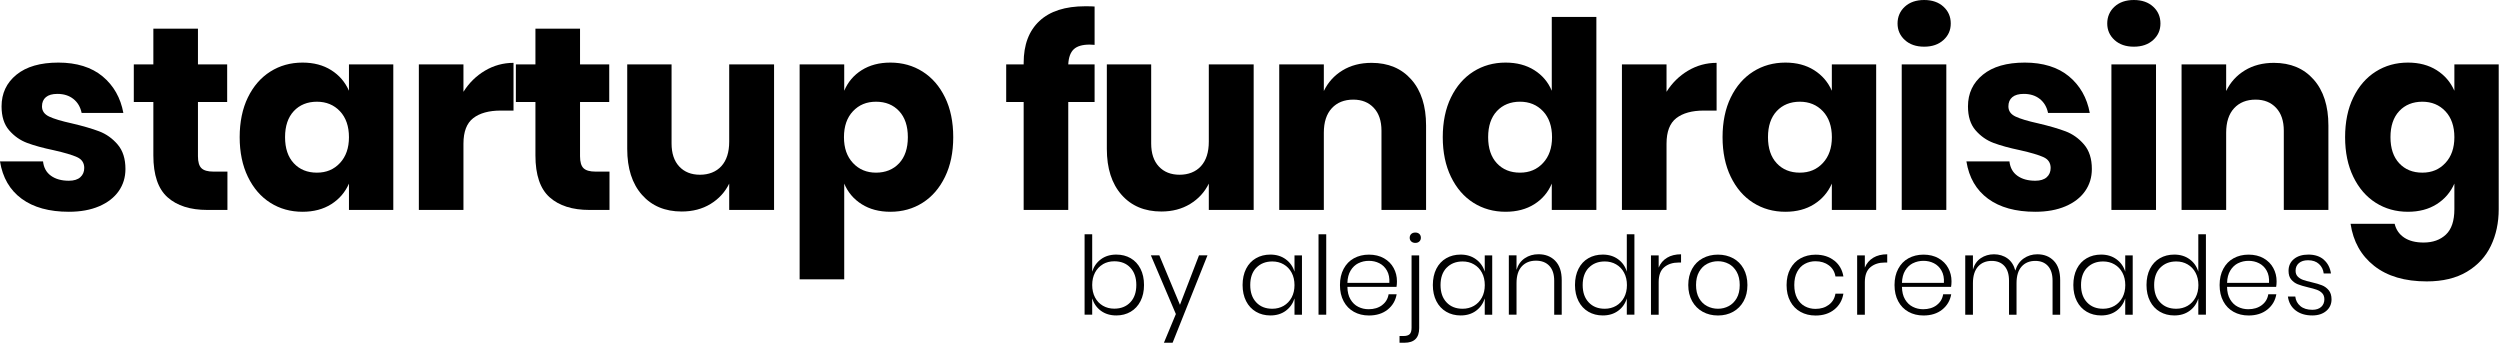 <svg xmlns="http://www.w3.org/2000/svg" width="248" height="34" viewBox="0 0 248 34" fill="none"><path d="M10.181 7.58C11.276 8.494 11.961 9.702 12.237 11.202H8.098C7.977 10.616 7.705 10.154 7.283 9.818C6.86 9.482 6.33 9.314 5.692 9.314C5.192 9.314 4.812 9.421 4.553 9.637C4.295 9.853 4.165 10.159 4.165 10.555C4.165 11.004 4.402 11.34 4.877 11.564C5.351 11.789 6.097 12.013 7.115 12.237C8.219 12.496 9.124 12.759 9.831 13.026C10.538 13.293 11.151 13.729 11.668 14.333C12.186 14.936 12.444 15.747 12.444 16.765C12.444 17.593 12.22 18.326 11.772 18.964C11.323 19.602 10.676 20.102 9.831 20.464C8.986 20.826 7.986 21.008 6.83 21.008C4.881 21.008 3.32 20.576 2.147 19.714C0.975 18.852 0.259 17.618 0 16.014H4.269C4.338 16.635 4.601 17.11 5.058 17.437C5.515 17.765 6.106 17.929 6.83 17.929C7.33 17.929 7.71 17.812 7.968 17.58C8.227 17.347 8.357 17.041 8.357 16.661C8.357 16.161 8.119 15.803 7.645 15.588C7.171 15.372 6.399 15.143 5.33 14.902C4.26 14.678 3.381 14.436 2.691 14.178C2.001 13.919 1.406 13.501 0.906 12.923C0.405 12.345 0.155 11.556 0.155 10.555C0.155 9.262 0.647 8.214 1.63 7.412C2.613 6.61 4.001 6.209 5.795 6.209C7.589 6.209 9.085 6.666 10.181 7.58Z" fill="black"></path><path d="M22.561 17.023V20.826H20.569C18.878 20.826 17.563 20.408 16.623 19.572C15.683 18.735 15.213 17.351 15.213 15.419V10.116H13.273V6.39H15.213V2.846H19.637V6.39H22.535V10.116H19.637V15.497C19.637 16.066 19.754 16.463 19.987 16.687C20.22 16.911 20.612 17.023 21.164 17.023H22.561Z" fill="black"></path><path d="M32.857 6.959C33.651 7.459 34.237 8.141 34.617 9.003V6.39H39.015V20.826H34.617V18.213C34.237 19.076 33.651 19.757 32.857 20.257C32.064 20.758 31.115 21.008 30.011 21.008C28.821 21.008 27.756 20.71 26.816 20.115C25.876 19.52 25.135 18.662 24.591 17.541C24.048 16.42 23.776 15.109 23.776 13.608C23.776 12.108 24.048 10.775 24.591 9.663C25.135 8.55 25.876 7.697 26.816 7.102C27.756 6.507 28.821 6.209 30.011 6.209C31.115 6.209 32.064 6.459 32.857 6.959ZM29.145 11.021C28.567 11.642 28.278 12.504 28.278 13.608C28.278 14.712 28.567 15.575 29.145 16.195C29.723 16.816 30.486 17.127 31.434 17.127C32.383 17.127 33.129 16.808 33.724 16.17C34.319 15.531 34.617 14.678 34.617 13.608C34.617 12.539 34.319 11.664 33.724 11.034C33.129 10.405 32.366 10.09 31.434 10.09C30.503 10.09 29.723 10.4 29.145 11.021Z" fill="black"></path><path d="M48.108 7.011C48.979 6.494 49.924 6.235 50.941 6.235V10.969H49.673C48.501 10.969 47.591 11.22 46.944 11.72C46.297 12.22 45.974 13.065 45.974 14.255V20.826H41.55V6.39H45.974V9.107C46.526 8.227 47.237 7.528 48.108 7.011Z" fill="black"></path><path d="M60.462 17.023V20.826H58.47C56.78 20.826 55.465 20.408 54.525 19.572C53.585 18.735 53.115 17.351 53.115 15.419V10.116H51.174V6.39H53.115V2.846H57.539V6.39H60.436V10.116H57.539V15.497C57.539 16.066 57.655 16.463 57.888 16.687C58.121 16.911 58.513 17.023 59.065 17.023H60.462Z" fill="black"></path><path d="M76.787 6.391V20.827H72.337V18.214C71.923 19.059 71.306 19.732 70.487 20.232C69.668 20.732 68.715 20.982 67.628 20.982C65.973 20.982 64.657 20.43 63.683 19.326C62.708 18.223 62.221 16.705 62.221 14.773V6.391H66.619V14.23C66.619 15.213 66.874 15.976 67.383 16.519C67.891 17.063 68.577 17.334 69.439 17.334C70.302 17.334 71.043 17.05 71.561 16.481C72.078 15.911 72.337 15.101 72.337 14.049V6.391H76.787Z" fill="black"></path><path d="M91.521 7.102C92.461 7.697 93.203 8.55 93.746 9.663C94.29 10.775 94.561 12.091 94.561 13.608C94.561 15.126 94.29 16.42 93.746 17.541C93.203 18.662 92.461 19.52 91.521 20.115C90.581 20.71 89.516 21.008 88.326 21.008C87.222 21.008 86.274 20.758 85.48 20.257C84.687 19.757 84.109 19.076 83.747 18.213V27.708H79.323V6.39H83.747V9.003C84.109 8.141 84.687 7.459 85.48 6.959C86.274 6.459 87.222 6.209 88.326 6.209C89.516 6.209 90.581 6.507 91.521 7.102ZM84.614 11.034C84.019 11.664 83.721 12.522 83.721 13.608C83.721 14.695 84.019 15.531 84.614 16.17C85.209 16.808 85.972 17.127 86.903 17.127C87.835 17.127 88.615 16.816 89.193 16.195C89.771 15.575 90.059 14.712 90.059 13.608C90.059 12.504 89.771 11.642 89.193 11.021C88.615 10.4 87.852 10.09 86.903 10.09C85.954 10.09 85.209 10.405 84.614 11.034Z" fill="black"></path><path d="M108.093 4.424C107.368 4.424 106.842 4.579 106.515 4.889C106.187 5.2 106.006 5.7 105.971 6.39H108.584V10.116H105.971V20.826H101.547V10.116H99.814V6.39H101.547V6.235C101.547 4.441 102.069 3.057 103.113 2.082C104.156 1.108 105.67 0.621 107.653 0.621C108.067 0.621 108.377 0.629 108.584 0.646V4.45L108.093 4.424Z" fill="black"></path><path d="M124.364 6.391V20.827H119.914V18.214C119.5 19.059 118.884 19.732 118.064 20.232C117.245 20.732 116.292 20.982 115.206 20.982C113.55 20.982 112.235 20.43 111.26 19.326C110.286 18.223 109.798 16.705 109.798 14.773V6.391H114.197V14.23C114.197 15.213 114.451 15.976 114.96 16.519C115.469 17.063 116.154 17.334 117.017 17.334C117.879 17.334 118.621 17.05 119.138 16.481C119.655 15.911 119.914 15.101 119.914 14.049V6.391H124.364Z" fill="black"></path><path d="M140.004 7.891C140.979 8.995 141.466 10.512 141.466 12.444V20.826H137.042V12.961C137.042 11.996 136.788 11.241 136.279 10.698C135.77 10.154 135.093 9.883 134.248 9.883C133.351 9.883 132.64 10.167 132.114 10.736C131.587 11.306 131.324 12.116 131.324 13.168V20.826H126.9V6.39H131.324V9.029C131.738 8.167 132.355 7.485 133.174 6.985C133.994 6.485 134.955 6.235 136.059 6.235C137.715 6.235 139.03 6.787 140.004 7.891Z" fill="black"></path><path d="M152.203 6.959C152.996 7.459 153.574 8.14 153.936 9.003V1.681H158.36V20.826H153.936V18.213C153.574 19.076 152.996 19.757 152.203 20.257C151.41 20.757 150.461 21.007 149.357 21.007C148.167 21.007 147.102 20.71 146.162 20.115C145.222 19.52 144.48 18.662 143.937 17.541C143.394 16.419 143.122 15.109 143.122 13.608C143.122 12.107 143.394 10.775 143.937 9.663C144.48 8.55 145.222 7.696 146.162 7.101C147.102 6.506 148.167 6.209 149.357 6.209C150.461 6.209 151.41 6.459 152.203 6.959ZM148.49 11.021C147.913 11.642 147.624 12.504 147.624 13.608C147.624 14.712 147.913 15.574 148.49 16.195C149.068 16.816 149.831 17.127 150.78 17.127C151.729 17.127 152.475 16.808 153.07 16.169C153.665 15.531 153.962 14.677 153.962 13.608C153.962 12.539 153.665 11.663 153.07 11.034C152.475 10.404 151.711 10.089 150.78 10.089C149.849 10.089 149.068 10.4 148.49 11.021Z" fill="black"></path><path d="M167.454 7.011C168.325 6.494 169.269 6.235 170.287 6.235V10.969H169.019C167.846 10.969 166.937 11.22 166.29 11.72C165.643 12.22 165.32 13.065 165.32 14.255V20.826H160.896V6.39H165.32V9.107C165.871 8.227 166.583 7.528 167.454 7.011Z" fill="black"></path><path d="M179.959 6.959C180.752 7.459 181.339 8.141 181.718 9.003V6.39H186.116V20.826H181.718V18.213C181.339 19.076 180.752 19.757 179.959 20.257C179.165 20.758 178.217 21.008 177.113 21.008C175.923 21.008 174.858 20.71 173.918 20.115C172.978 19.52 172.236 18.662 171.693 17.541C171.15 16.42 170.878 15.109 170.878 13.608C170.878 12.108 171.15 10.775 171.693 9.663C172.236 8.55 172.978 7.697 173.918 7.102C174.858 6.507 175.923 6.209 177.113 6.209C178.217 6.209 179.165 6.459 179.959 6.959ZM176.251 11.021C175.673 11.642 175.384 12.504 175.384 13.608C175.384 14.712 175.673 15.575 176.251 16.195C176.828 16.816 177.592 17.127 178.54 17.127C179.489 17.127 180.235 16.808 180.83 16.17C181.425 15.531 181.722 14.678 181.722 13.608C181.722 12.539 181.425 11.664 180.83 11.034C180.235 10.405 179.472 10.09 178.54 10.09C177.609 10.09 176.828 10.4 176.251 11.021Z" fill="black"></path><path d="M188.961 0.66C189.444 0.22 190.082 0 190.876 0C191.669 0 192.307 0.22 192.79 0.66C193.273 1.1 193.515 1.656 193.515 2.328C193.515 3.001 193.273 3.531 192.79 3.971C192.307 4.411 191.669 4.631 190.876 4.631C190.082 4.631 189.444 4.411 188.961 3.971C188.478 3.531 188.237 2.984 188.237 2.328C188.237 1.673 188.478 1.1 188.961 0.66ZM193.075 6.39V20.827H188.651V6.39H193.075Z" fill="black"></path><path d="M205.248 7.58C206.344 8.494 207.029 9.702 207.305 11.202H203.166C203.045 10.616 202.773 10.154 202.351 9.818C201.928 9.482 201.398 9.314 200.76 9.314C200.259 9.314 199.88 9.421 199.621 9.637C199.363 9.853 199.233 10.159 199.233 10.555C199.233 11.004 199.47 11.34 199.945 11.564C200.419 11.789 201.165 12.013 202.183 12.237C203.286 12.496 204.192 12.759 204.899 13.026C205.606 13.293 206.219 13.729 206.736 14.333C207.253 14.936 207.512 15.747 207.512 16.765C207.512 17.593 207.288 18.326 206.839 18.964C206.391 19.602 205.744 20.102 204.899 20.464C204.054 20.826 203.054 21.008 201.898 21.008C199.949 21.008 198.388 20.576 197.215 19.714C196.042 18.852 195.327 17.618 195.068 16.014H199.337C199.406 16.635 199.669 17.11 200.126 17.437C200.583 17.765 201.174 17.929 201.898 17.929C202.398 17.929 202.778 17.812 203.036 17.58C203.295 17.347 203.424 17.041 203.424 16.661C203.424 16.161 203.187 15.803 202.713 15.588C202.239 15.372 201.467 15.143 200.397 14.902C199.328 14.678 198.448 14.436 197.759 14.178C197.069 13.919 196.474 13.501 195.973 12.923C195.473 12.345 195.223 11.556 195.223 10.555C195.223 9.262 195.715 8.214 196.698 7.412C197.681 6.61 199.069 6.209 200.863 6.209C202.657 6.209 204.153 6.666 205.248 7.58Z" fill="black"></path><path d="M209.762 0.66C210.245 0.22 210.884 0 211.677 0C212.47 0 213.109 0.22 213.592 0.66C214.074 1.1 214.316 1.656 214.316 2.328C214.316 3.001 214.074 3.531 213.592 3.971C213.109 4.411 212.47 4.631 211.677 4.631C210.884 4.631 210.245 4.411 209.762 3.971C209.28 3.531 209.038 2.984 209.038 2.328C209.038 1.673 209.28 1.1 209.762 0.66ZM213.876 6.39V20.827H209.452V6.39H213.876Z" fill="black"></path><path d="M229.515 7.891C230.49 8.995 230.977 10.512 230.977 12.444V20.826H226.553V12.961C226.553 11.996 226.298 11.241 225.79 10.698C225.281 10.154 224.604 9.883 223.759 9.883C222.862 9.883 222.15 10.167 221.624 10.736C221.098 11.306 220.835 12.116 220.835 13.168V20.826H216.411V6.39H220.835V9.029C221.249 8.167 221.866 7.485 222.685 6.985C223.504 6.485 224.466 6.235 225.57 6.235C227.225 6.235 228.541 6.787 229.515 7.891Z" fill="black"></path><path d="M241.715 6.959C242.508 7.459 243.095 8.141 243.474 9.003V6.39H247.872V20.749C247.872 22.094 247.613 23.306 247.096 24.384C246.579 25.462 245.785 26.32 244.716 26.958C243.647 27.596 242.318 27.915 240.732 27.915C238.558 27.915 236.821 27.402 235.518 26.376C234.216 25.35 233.436 23.957 233.177 22.198H237.549C237.687 22.784 238.002 23.241 238.494 23.569C238.985 23.897 239.628 24.06 240.421 24.06C241.335 24.06 242.073 23.797 242.633 23.271C243.194 22.745 243.474 21.904 243.474 20.749V18.213C243.095 19.076 242.508 19.757 241.715 20.257C240.921 20.758 239.973 21.008 238.869 21.008C237.679 21.008 236.614 20.71 235.674 20.115C234.734 19.52 233.992 18.662 233.449 17.541C232.905 16.42 232.634 15.109 232.634 13.608C232.634 12.108 232.905 10.775 233.449 9.663C233.992 8.55 234.734 7.697 235.674 7.102C236.614 6.507 237.679 6.209 238.869 6.209C239.973 6.209 240.921 6.459 241.715 6.959ZM238.002 11.021C237.424 11.642 237.135 12.504 237.135 13.608C237.135 14.712 237.424 15.575 238.002 16.195C238.58 16.816 239.343 17.127 240.292 17.127C241.24 17.127 241.986 16.808 242.581 16.17C243.177 15.531 243.474 14.678 243.474 13.608C243.474 12.539 243.177 11.664 242.581 11.034C241.986 10.405 241.223 10.09 240.292 10.09C239.36 10.09 238.58 10.4 238.002 11.021Z" fill="black"></path><path d="M112.166 25.617C112.58 25.859 112.904 26.208 113.136 26.661C113.369 27.118 113.486 27.652 113.486 28.273C113.486 28.894 113.369 29.416 113.136 29.873C112.904 30.33 112.576 30.679 112.162 30.925C111.744 31.171 111.269 31.292 110.739 31.292C110.135 31.292 109.627 31.136 109.208 30.83C108.79 30.52 108.505 30.11 108.346 29.601V31.218H107.591V23.241H108.346V26.95C108.505 26.441 108.79 26.031 109.208 25.721C109.627 25.41 110.135 25.255 110.739 25.255C111.278 25.255 111.752 25.376 112.166 25.617ZM109.407 26.216C109.075 26.41 108.812 26.686 108.626 27.04C108.441 27.394 108.346 27.808 108.346 28.273C108.346 28.739 108.441 29.153 108.626 29.506C108.812 29.86 109.075 30.136 109.407 30.33C109.743 30.524 110.118 30.619 110.532 30.619C111.2 30.619 111.731 30.408 112.127 29.989C112.524 29.571 112.723 28.998 112.723 28.269C112.723 27.54 112.524 26.971 112.127 26.549C111.731 26.126 111.2 25.919 110.532 25.919C110.114 25.919 109.739 26.018 109.407 26.208V26.216Z" fill="black"></path><path d="M115.004 25.332L117.052 30.239L118.94 25.332H119.781L116.323 33.999H115.461L116.646 31.154L114.167 25.332H115.008H115.004Z" fill="black"></path><path d="M127.547 25.721C127.969 26.032 128.258 26.441 128.414 26.95V25.333H129.155V31.219H128.414V29.602C128.254 30.111 127.965 30.52 127.547 30.831C127.124 31.141 126.62 31.292 126.02 31.292C125.49 31.292 125.011 31.171 124.593 30.926C124.175 30.68 123.847 30.331 123.614 29.873C123.382 29.416 123.265 28.882 123.265 28.274C123.265 27.666 123.382 27.118 123.614 26.661C123.847 26.204 124.175 25.855 124.589 25.618C125.007 25.376 125.481 25.255 126.02 25.255C126.616 25.255 127.124 25.411 127.547 25.721ZM124.623 26.558C124.222 26.98 124.024 27.549 124.024 28.278C124.024 29.007 124.222 29.576 124.623 29.998C125.02 30.421 125.55 30.628 126.215 30.628C126.633 30.628 127.008 30.529 127.34 30.339C127.672 30.145 127.935 29.869 128.129 29.516C128.319 29.158 128.414 28.748 128.414 28.282C128.414 27.817 128.319 27.403 128.129 27.049C127.939 26.691 127.676 26.42 127.34 26.226C127.008 26.032 126.628 25.937 126.215 25.937C125.555 25.937 125.024 26.148 124.623 26.566V26.558Z" fill="black"></path><path d="M131.562 23.241V31.218H130.798V23.241H131.562Z" fill="black"></path><path d="M137.103 30.269C137.46 30.002 137.676 29.644 137.749 29.191H138.547C138.439 29.817 138.142 30.321 137.655 30.713C137.167 31.102 136.546 31.296 135.8 31.296C135.24 31.296 134.744 31.175 134.308 30.933C133.873 30.692 133.532 30.343 133.291 29.89C133.045 29.433 132.924 28.898 132.924 28.277C132.924 27.656 133.045 27.122 133.291 26.665C133.537 26.207 133.873 25.858 134.308 25.621C134.744 25.384 135.24 25.259 135.8 25.259C136.361 25.259 136.874 25.38 137.292 25.621C137.711 25.863 138.034 26.181 138.25 26.587C138.469 26.988 138.577 27.428 138.577 27.902C138.577 28.105 138.564 28.286 138.534 28.454H133.662C133.67 28.95 133.769 29.364 133.968 29.7C134.166 30.032 134.421 30.282 134.74 30.437C135.054 30.597 135.395 30.675 135.766 30.675C136.296 30.675 136.745 30.541 137.103 30.274V30.269ZM134.753 26.108C134.438 26.268 134.179 26.509 133.981 26.837C133.782 27.165 133.679 27.57 133.662 28.062H137.823C137.853 27.579 137.771 27.173 137.586 26.846C137.4 26.514 137.146 26.272 136.831 26.113C136.516 25.953 136.171 25.875 135.796 25.875C135.421 25.875 135.067 25.953 134.753 26.113V26.108Z" fill="black"></path><path d="M138.829 33.332H139.238C139.51 33.332 139.713 33.271 139.838 33.151C139.963 33.03 140.027 32.819 140.027 32.513V25.333H140.782V32.556C140.782 33.517 140.295 34 139.316 34H138.833V33.332H138.829ZM139.997 23.953C139.894 23.858 139.842 23.738 139.842 23.587C139.842 23.436 139.894 23.302 139.997 23.207C140.101 23.113 140.234 23.069 140.402 23.069C140.571 23.069 140.7 23.117 140.799 23.207C140.898 23.302 140.95 23.427 140.95 23.587C140.95 23.746 140.898 23.858 140.799 23.953C140.7 24.048 140.566 24.096 140.402 24.096C140.239 24.096 140.101 24.048 139.997 23.953Z" fill="black"></path><path d="M146.42 25.721C146.843 26.032 147.131 26.441 147.287 26.95V25.333H148.028V31.219H147.287V29.602C147.127 30.111 146.838 30.52 146.42 30.831C145.997 31.141 145.493 31.292 144.894 31.292C144.363 31.292 143.885 31.171 143.466 30.926C143.048 30.68 142.72 30.331 142.487 29.873C142.255 29.416 142.138 28.882 142.138 28.274C142.138 27.666 142.255 27.118 142.487 26.661C142.72 26.204 143.048 25.855 143.462 25.618C143.88 25.376 144.355 25.255 144.894 25.255C145.489 25.255 145.997 25.411 146.42 25.721ZM143.501 26.558C143.1 26.98 142.901 27.549 142.901 28.278C142.901 29.007 143.1 29.576 143.501 29.998C143.897 30.421 144.428 30.628 145.092 30.628C145.51 30.628 145.885 30.529 146.217 30.339C146.549 30.145 146.812 29.869 147.006 29.516C147.196 29.158 147.291 28.748 147.291 28.282C147.291 27.817 147.196 27.403 147.006 27.049C146.817 26.691 146.554 26.42 146.217 26.226C145.885 26.032 145.506 25.937 145.092 25.937C144.432 25.937 143.902 26.148 143.501 26.566V26.558Z" fill="black"></path><path d="M154.281 25.876C154.708 26.312 154.923 26.95 154.923 27.791V31.219H154.177V27.842C154.177 27.204 154.014 26.713 153.695 26.372C153.375 26.031 152.931 25.859 152.366 25.859C151.776 25.859 151.31 26.049 150.961 26.424C150.611 26.803 150.439 27.355 150.439 28.088V31.214H149.676V25.328H150.439V26.773C150.59 26.268 150.862 25.885 151.258 25.617C151.655 25.35 152.108 25.221 152.617 25.221C153.298 25.221 153.854 25.436 154.281 25.872V25.876Z" fill="black"></path><path d="M160.521 25.721C160.944 26.031 161.228 26.441 161.379 26.95V23.241H162.134V31.218H161.379V29.601C161.228 30.11 160.944 30.52 160.521 30.83C160.098 31.141 159.594 31.292 158.995 31.292C158.464 31.292 157.986 31.171 157.567 30.925C157.149 30.679 156.821 30.33 156.589 29.873C156.356 29.416 156.239 28.881 156.239 28.273C156.239 27.665 156.356 27.118 156.589 26.661C156.821 26.203 157.149 25.854 157.563 25.617C157.981 25.376 158.456 25.255 158.995 25.255C159.59 25.255 160.098 25.41 160.521 25.721ZM157.602 26.557C157.201 26.98 157.002 27.549 157.002 28.278C157.002 29.006 157.201 29.576 157.602 29.998C157.999 30.421 158.529 30.628 159.193 30.628C159.611 30.628 159.986 30.528 160.318 30.339C160.65 30.145 160.913 29.869 161.107 29.515C161.297 29.157 161.392 28.748 161.392 28.282C161.392 27.816 161.297 27.402 161.107 27.049C160.918 26.691 160.655 26.419 160.318 26.225C159.986 26.031 159.607 25.936 159.193 25.936C158.533 25.936 158.003 26.148 157.602 26.566V26.557Z" fill="black"></path><path d="M165.367 25.57C165.747 25.341 166.213 25.225 166.76 25.225V26.044H166.51C165.941 26.044 165.471 26.195 165.1 26.501C164.725 26.808 164.54 27.303 164.54 27.993V31.219H163.776V25.333H164.54V26.549C164.712 26.126 164.988 25.799 165.372 25.57H165.367Z" fill="black"></path><path d="M171.926 25.617C172.365 25.858 172.715 26.207 172.965 26.66C173.215 27.117 173.344 27.652 173.344 28.273C173.344 28.894 173.219 29.428 172.965 29.881C172.715 30.334 172.365 30.683 171.926 30.929C171.486 31.175 170.981 31.296 170.421 31.296C169.86 31.296 169.356 31.175 168.911 30.929C168.467 30.683 168.114 30.334 167.859 29.877C167.605 29.42 167.476 28.885 167.476 28.277C167.476 27.669 167.605 27.122 167.859 26.665C168.114 26.207 168.463 25.858 168.911 25.621C169.356 25.38 169.86 25.259 170.421 25.259C170.981 25.259 171.481 25.38 171.926 25.621V25.617ZM169.347 26.173C169.015 26.345 168.752 26.608 168.549 26.966C168.347 27.32 168.247 27.76 168.247 28.277C168.247 28.795 168.347 29.23 168.549 29.584C168.752 29.937 169.015 30.196 169.347 30.368C169.679 30.541 170.037 30.627 170.425 30.627C170.813 30.627 171.158 30.541 171.486 30.368C171.813 30.196 172.076 29.933 172.279 29.584C172.482 29.23 172.581 28.795 172.581 28.277C172.581 27.76 172.482 27.324 172.279 26.966C172.076 26.608 171.813 26.345 171.486 26.173C171.158 26 170.804 25.914 170.425 25.914C170.046 25.914 169.679 26 169.347 26.173Z" fill="black"></path><path d="M181.964 25.85C182.456 26.247 182.757 26.768 182.865 27.424H182.076C181.999 26.958 181.779 26.587 181.421 26.32C181.063 26.053 180.619 25.915 180.093 25.915C179.713 25.915 179.36 26.001 179.041 26.174C178.721 26.346 178.467 26.609 178.277 26.967C178.088 27.32 177.993 27.76 177.993 28.278C177.993 28.795 178.088 29.231 178.277 29.589C178.467 29.946 178.721 30.209 179.041 30.382C179.36 30.554 179.709 30.641 180.093 30.641C180.619 30.641 181.059 30.507 181.421 30.235C181.779 29.968 181.999 29.597 182.076 29.131H182.865C182.757 29.787 182.456 30.309 181.964 30.705C181.472 31.102 180.852 31.3 180.106 31.3C179.545 31.3 179.049 31.18 178.614 30.938C178.178 30.697 177.837 30.348 177.596 29.895C177.35 29.438 177.229 28.903 177.229 28.282C177.229 27.661 177.35 27.126 177.596 26.669C177.842 26.212 178.178 25.863 178.614 25.626C179.049 25.389 179.545 25.264 180.106 25.264C180.852 25.264 181.472 25.462 181.964 25.859V25.85Z" fill="black"></path><path d="M185.82 25.57C186.199 25.341 186.665 25.225 187.212 25.225V26.044H186.962C186.393 26.044 185.923 26.195 185.552 26.501C185.177 26.808 184.992 27.303 184.992 27.993V31.219H184.229V25.333H184.992V26.549C185.164 26.126 185.44 25.799 185.824 25.57H185.82Z" fill="black"></path><path d="M192.115 30.269C192.473 30.002 192.689 29.644 192.762 29.191H193.56C193.452 29.817 193.154 30.321 192.667 30.713C192.18 31.102 191.559 31.296 190.813 31.296C190.253 31.296 189.757 31.175 189.321 30.933C188.886 30.692 188.545 30.343 188.304 29.89C188.058 29.433 187.937 28.898 187.937 28.277C187.937 27.656 188.058 27.122 188.304 26.665C188.549 26.207 188.886 25.858 189.321 25.621C189.757 25.384 190.253 25.259 190.813 25.259C191.374 25.259 191.887 25.38 192.305 25.621C192.723 25.863 193.047 26.181 193.262 26.587C193.482 26.988 193.59 27.428 193.59 27.902C193.59 28.105 193.577 28.286 193.547 28.454H188.674C188.683 28.95 188.782 29.364 188.98 29.7C189.179 30.032 189.433 30.282 189.752 30.437C190.067 30.597 190.408 30.675 190.779 30.675C191.309 30.675 191.757 30.541 192.115 30.274V30.269ZM189.765 26.108C189.451 26.268 189.192 26.509 188.993 26.837C188.795 27.165 188.692 27.57 188.674 28.062H192.835C192.866 27.579 192.784 27.173 192.598 26.846C192.413 26.514 192.158 26.272 191.844 26.113C191.529 25.953 191.184 25.875 190.809 25.875C190.434 25.875 190.08 25.953 189.765 26.113V26.108Z" fill="black"></path><path d="M203.739 25.876C204.162 26.312 204.369 26.95 204.369 27.791V31.219H203.614V27.843C203.614 27.209 203.463 26.726 203.157 26.385C202.851 26.049 202.433 25.881 201.903 25.881C201.333 25.881 200.881 26.066 200.544 26.441C200.208 26.816 200.04 27.364 200.04 28.093V31.219H199.294V27.843C199.294 27.209 199.143 26.726 198.837 26.385C198.531 26.049 198.112 25.881 197.582 25.881C197.013 25.881 196.56 26.066 196.224 26.441C195.887 26.816 195.715 27.364 195.715 28.093V31.219H194.952V25.333H195.715V26.734C195.857 26.238 196.12 25.863 196.495 25.609C196.875 25.355 197.31 25.225 197.806 25.225C198.302 25.225 198.768 25.363 199.143 25.635C199.518 25.906 199.777 26.312 199.919 26.842C200.079 26.316 200.355 25.915 200.751 25.639C201.148 25.363 201.596 25.225 202.097 25.225C202.774 25.225 203.321 25.441 203.739 25.876Z" fill="black"></path><path d="M209.957 25.721C210.379 26.032 210.668 26.441 210.823 26.95V25.333H211.565V31.219H210.823V29.602C210.664 30.111 210.375 30.52 209.957 30.831C209.534 31.141 209.03 31.292 208.43 31.292C207.9 31.292 207.421 31.171 207.003 30.926C206.585 30.68 206.257 30.331 206.024 29.873C205.791 29.416 205.675 28.882 205.675 28.274C205.675 27.666 205.791 27.118 206.024 26.661C206.257 26.204 206.585 25.855 206.999 25.618C207.417 25.376 207.891 25.255 208.43 25.255C209.025 25.255 209.534 25.411 209.957 25.721ZM207.037 26.558C206.636 26.98 206.438 27.549 206.438 28.278C206.438 29.007 206.636 29.576 207.037 29.998C207.434 30.421 207.964 30.628 208.628 30.628C209.047 30.628 209.422 30.529 209.754 30.339C210.086 30.145 210.349 29.869 210.543 29.516C210.733 29.158 210.828 28.748 210.828 28.282C210.828 27.817 210.733 27.403 210.543 27.049C210.353 26.691 210.09 26.42 209.754 26.226C209.422 26.032 209.042 25.937 208.628 25.937C207.969 25.937 207.438 26.148 207.037 26.566V26.558Z" fill="black"></path><path d="M217.214 25.721C217.637 26.031 217.922 26.441 218.072 26.95V23.241H218.827V31.218H218.072V29.601C217.922 30.11 217.637 30.52 217.214 30.83C216.792 31.141 216.287 31.292 215.688 31.292C215.158 31.292 214.679 31.171 214.261 30.925C213.842 30.679 213.515 30.33 213.282 29.873C213.049 29.416 212.933 28.881 212.933 28.273C212.933 27.665 213.049 27.118 213.282 26.661C213.515 26.203 213.842 25.854 214.256 25.617C214.675 25.376 215.149 25.255 215.688 25.255C216.283 25.255 216.792 25.41 217.214 25.721ZM214.291 26.557C213.89 26.98 213.692 27.549 213.692 28.278C213.692 29.006 213.89 29.576 214.291 29.998C214.688 30.421 215.218 30.628 215.882 30.628C216.3 30.628 216.675 30.528 217.007 30.339C217.339 30.145 217.602 29.869 217.796 29.515C217.986 29.157 218.081 28.748 218.081 28.282C218.081 27.816 217.986 27.402 217.796 27.049C217.607 26.691 217.344 26.419 217.007 26.225C216.675 26.031 216.296 25.936 215.882 25.936C215.222 25.936 214.692 26.148 214.291 26.566V26.557Z" fill="black"></path><path d="M224.368 30.269C224.726 30.002 224.941 29.644 225.014 29.191H225.812C225.704 29.817 225.407 30.321 224.915 30.713C224.428 31.102 223.807 31.296 223.061 31.296C222.501 31.296 222.005 31.175 221.569 30.933C221.134 30.692 220.793 30.343 220.552 29.89C220.306 29.433 220.185 28.898 220.185 28.277C220.185 27.656 220.306 27.122 220.552 26.665C220.797 26.207 221.134 25.858 221.569 25.621C222.005 25.38 222.501 25.259 223.061 25.259C223.622 25.259 224.135 25.38 224.553 25.621C224.971 25.863 225.295 26.181 225.51 26.587C225.73 26.988 225.838 27.428 225.838 27.902C225.838 28.105 225.825 28.286 225.795 28.454H220.922C220.931 28.95 221.03 29.364 221.229 29.7C221.427 30.032 221.681 30.282 222 30.437C222.315 30.597 222.66 30.675 223.027 30.675C223.557 30.675 224.005 30.541 224.363 30.274L224.368 30.269ZM222.018 26.108C221.703 26.268 221.444 26.509 221.246 26.837C221.047 27.165 220.94 27.57 220.927 28.062H225.088C225.118 27.579 225.036 27.173 224.851 26.846C224.665 26.514 224.411 26.272 224.096 26.113C223.781 25.953 223.436 25.875 223.061 25.875C222.686 25.875 222.332 25.953 222.018 26.113V26.108Z" fill="black"></path><path d="M230.521 25.764C230.909 26.101 231.146 26.558 231.232 27.131H230.512C230.469 26.752 230.314 26.437 230.042 26.187C229.775 25.941 229.412 25.816 228.96 25.816C228.572 25.816 228.27 25.911 228.05 26.101C227.83 26.29 227.722 26.545 227.722 26.859C227.722 27.097 227.791 27.286 227.933 27.433C228.071 27.575 228.248 27.687 228.455 27.761C228.662 27.838 228.942 27.912 229.296 27.994C229.727 28.093 230.072 28.196 230.335 28.3C230.598 28.403 230.822 28.567 231.008 28.791C231.193 29.015 231.288 29.317 231.288 29.697C231.288 30.162 231.116 30.546 230.766 30.844C230.417 31.141 229.956 31.292 229.382 31.292C228.705 31.292 228.153 31.124 227.722 30.792C227.291 30.456 227.037 29.998 226.959 29.416H227.692C227.735 29.805 227.903 30.119 228.197 30.365C228.49 30.611 228.891 30.732 229.391 30.732C229.766 30.732 230.055 30.632 230.266 30.443C230.473 30.249 230.577 29.998 230.577 29.688C230.577 29.438 230.503 29.235 230.361 29.084C230.219 28.933 230.038 28.821 229.826 28.744C229.615 28.666 229.326 28.588 228.96 28.502C228.537 28.403 228.197 28.3 227.942 28.2C227.688 28.101 227.468 27.942 227.291 27.73C227.11 27.519 227.024 27.23 227.024 26.864C227.024 26.381 227.2 25.993 227.554 25.7C227.908 25.406 228.382 25.255 228.99 25.255C229.628 25.255 230.141 25.424 230.529 25.764H230.521Z" fill="black"></path></svg>